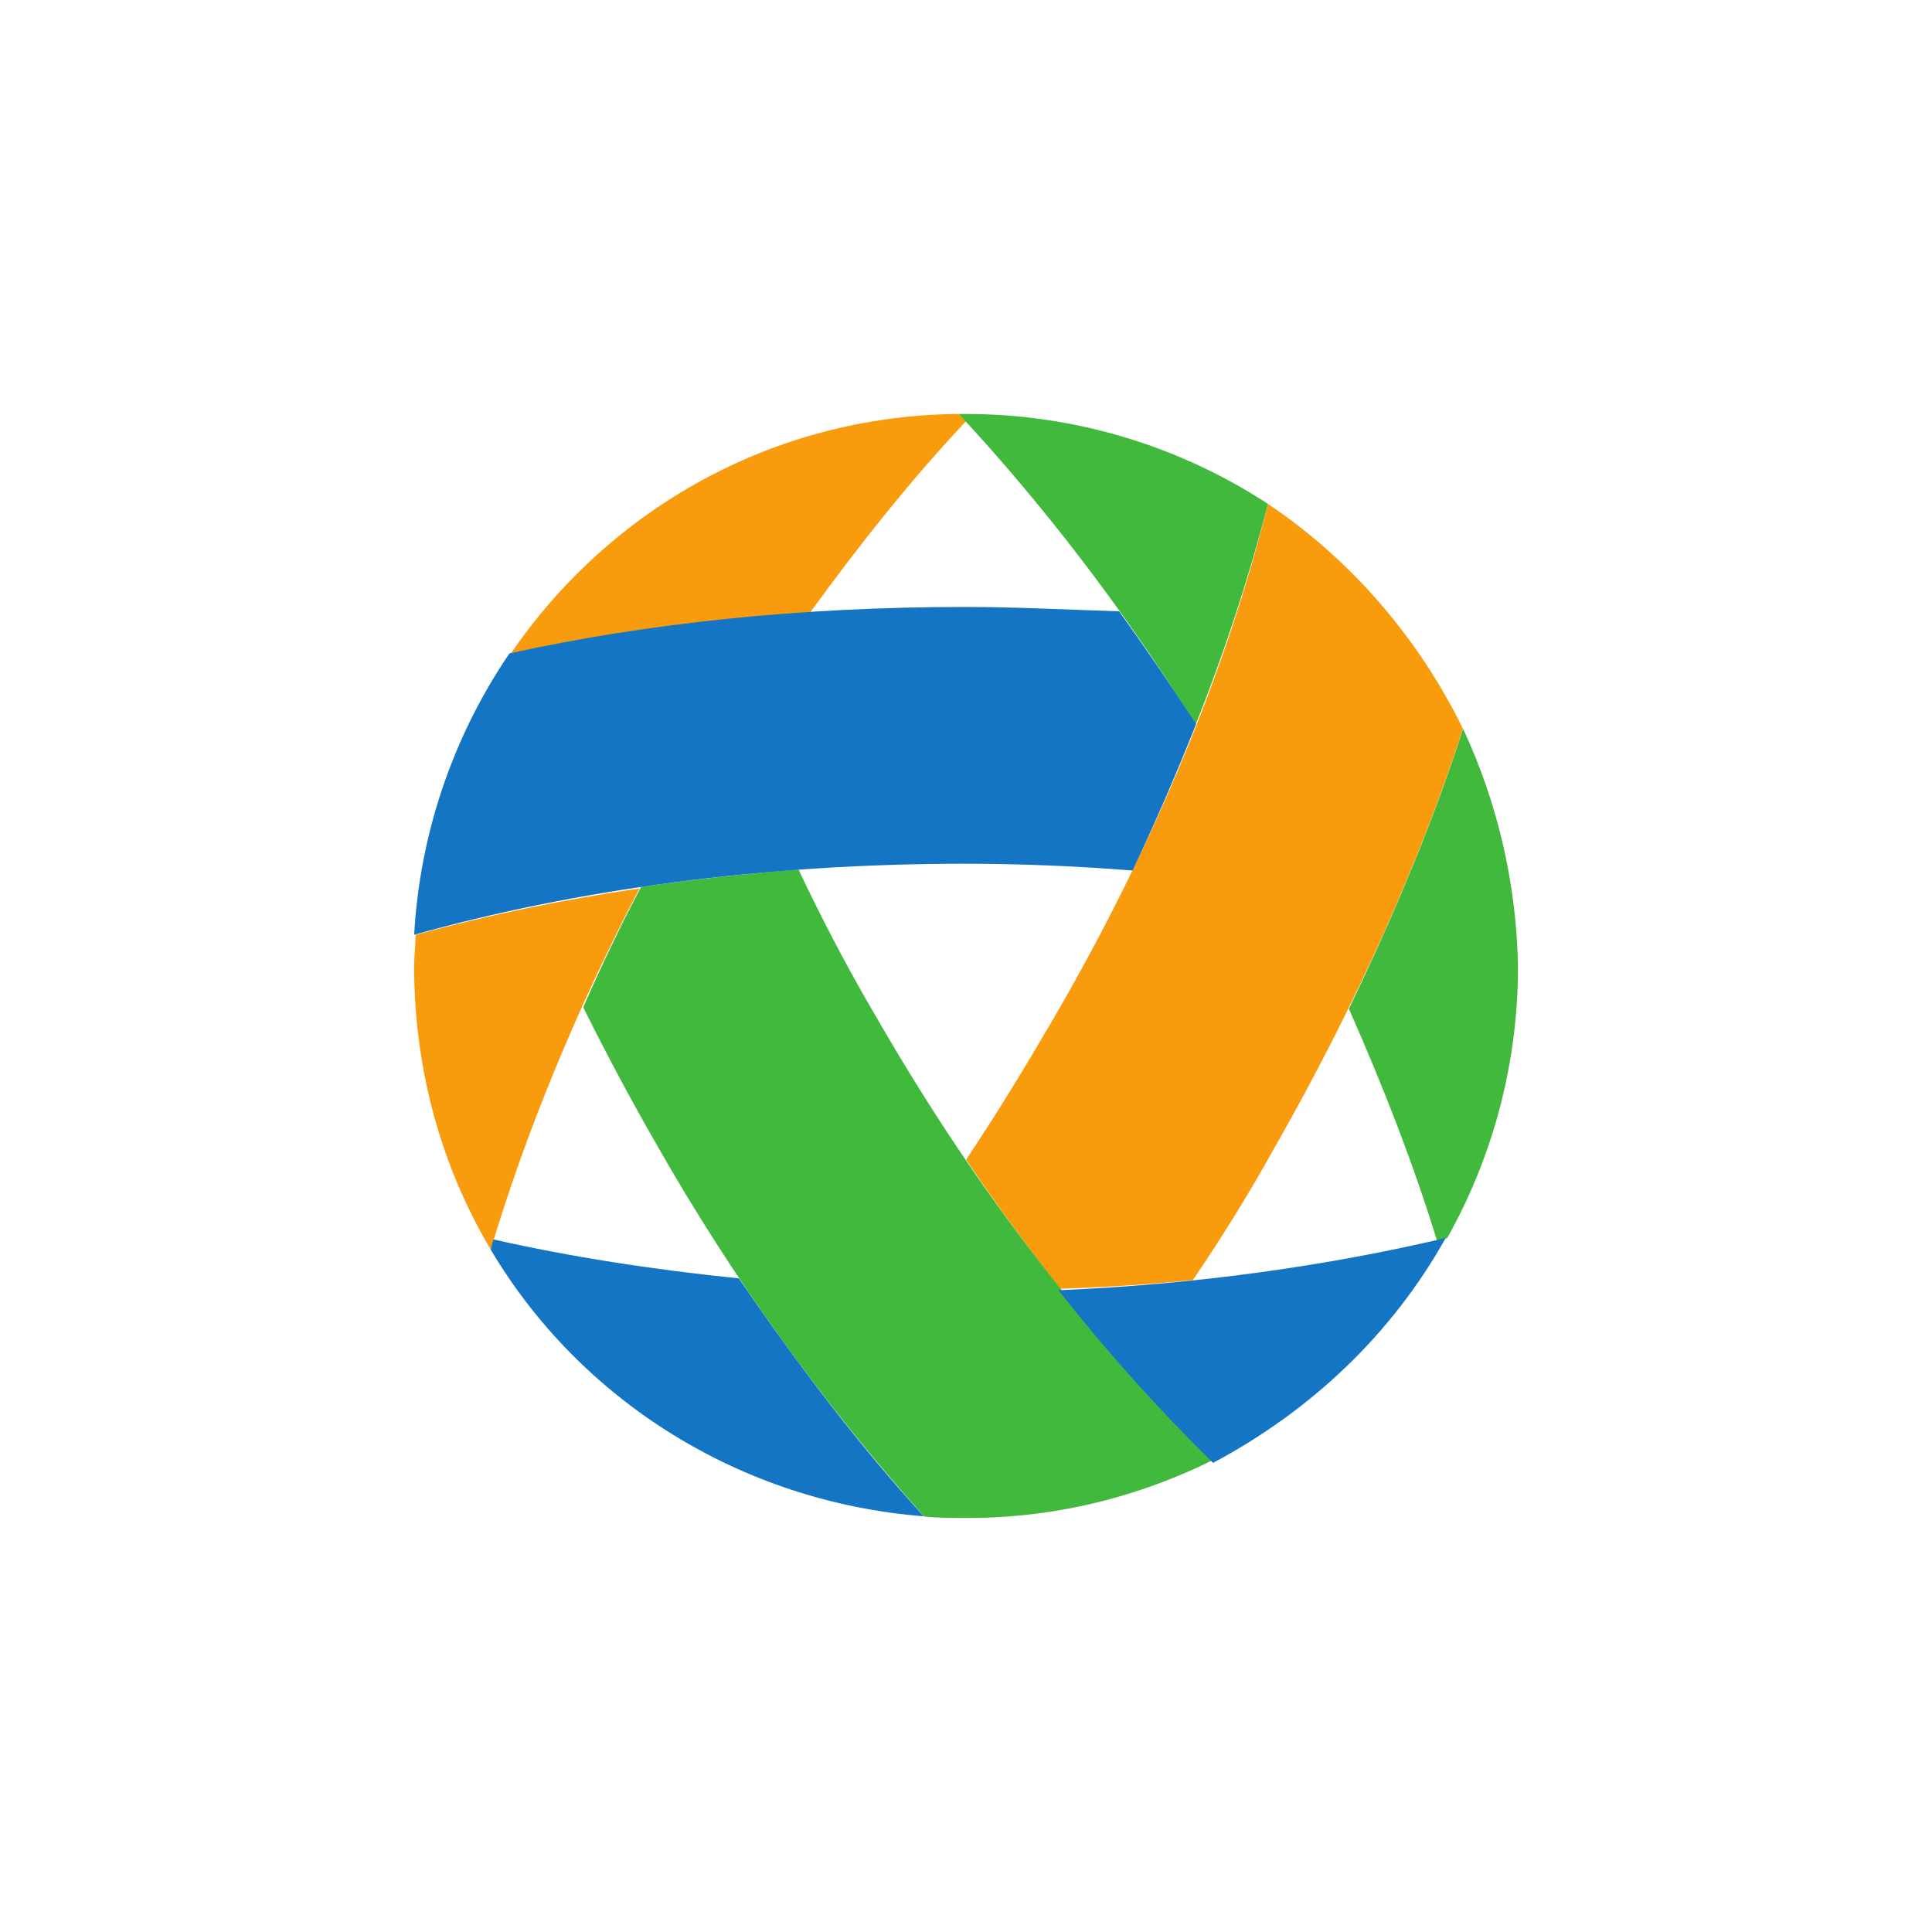 <svg width="44" height="44" viewBox="0 0 44 44" fill="none" xmlns="http://www.w3.org/2000/svg">
<rect width="44" height="44" fill="white"/>
<path d="M9.465 21.29C9.465 21.521 9.432 21.752 9.432 22.016C9.432 24.363 10.057 26.576 11.176 28.459C11.965 25.816 13.117 23.008 14.564 20.233C12.754 20.497 11.044 20.86 9.465 21.29ZM11.636 14.88C13.741 14.418 16.044 14.12 18.446 13.955C19.598 12.369 20.783 10.883 22 9.594L21.835 9.428C17.591 9.461 13.873 11.609 11.636 14.88ZM28.877 11.477C27.956 15.178 26.31 19.208 24.007 23.173C23.35 24.297 22.691 25.386 22.001 26.41C22.692 27.435 23.415 28.426 24.139 29.351C25.15 29.319 26.16 29.253 27.166 29.153C27.837 28.169 28.463 27.154 29.041 26.113C30.884 22.876 32.332 19.637 33.319 16.598C32.299 14.516 30.753 12.732 28.877 11.477Z" fill="#F89C0E"/>
<path d="M28.878 11.477C26.834 10.14 24.444 9.428 22.001 9.428H21.836C23.711 11.444 25.554 13.823 27.232 16.499C27.884 14.861 28.434 13.184 28.878 11.477ZM33.321 16.598C32.663 18.646 31.773 20.794 30.72 22.975C31.51 24.759 32.202 26.542 32.728 28.261C32.794 28.227 32.893 28.227 32.959 28.195C34.018 26.308 34.573 24.18 34.571 22.016C34.539 20.142 34.113 18.297 33.321 16.598ZM19.963 23.173C19.319 22.077 18.726 20.952 18.186 19.802C16.987 19.896 15.79 20.029 14.599 20.199C14.127 21.097 13.688 22.011 13.283 22.941C13.81 24.005 14.37 25.051 14.961 26.08C16.683 29.108 18.724 31.944 21.048 34.538C21.377 34.571 21.706 34.571 22.035 34.571C24.075 34.571 25.983 34.076 27.695 33.217C24.931 30.607 22.265 27.171 19.963 23.173Z" fill="#40B93C"/>
<path d="M32.925 28.194C30.259 28.823 27.265 29.252 24.106 29.384C25.194 30.768 26.37 32.081 27.626 33.316C29.864 32.126 31.707 30.375 32.925 28.194ZM16.828 29.114C14.887 28.916 12.985 28.624 11.241 28.227C11.208 28.293 11.208 28.36 11.175 28.459C13.215 31.895 16.861 34.203 21.039 34.533C19.592 32.947 18.177 31.097 16.828 29.114ZM21.968 13.823C18.25 13.823 14.762 14.186 11.603 14.88C10.311 16.779 9.56 18.995 9.432 21.289C13.084 20.265 17.361 19.671 21.968 19.671C23.251 19.671 24.576 19.727 25.794 19.826C26.312 18.73 26.795 17.617 27.241 16.489C26.676 15.621 26.092 14.765 25.488 13.922C24.37 13.889 23.185 13.823 21.968 13.823Z" fill="#1575C5"/>
</svg>
